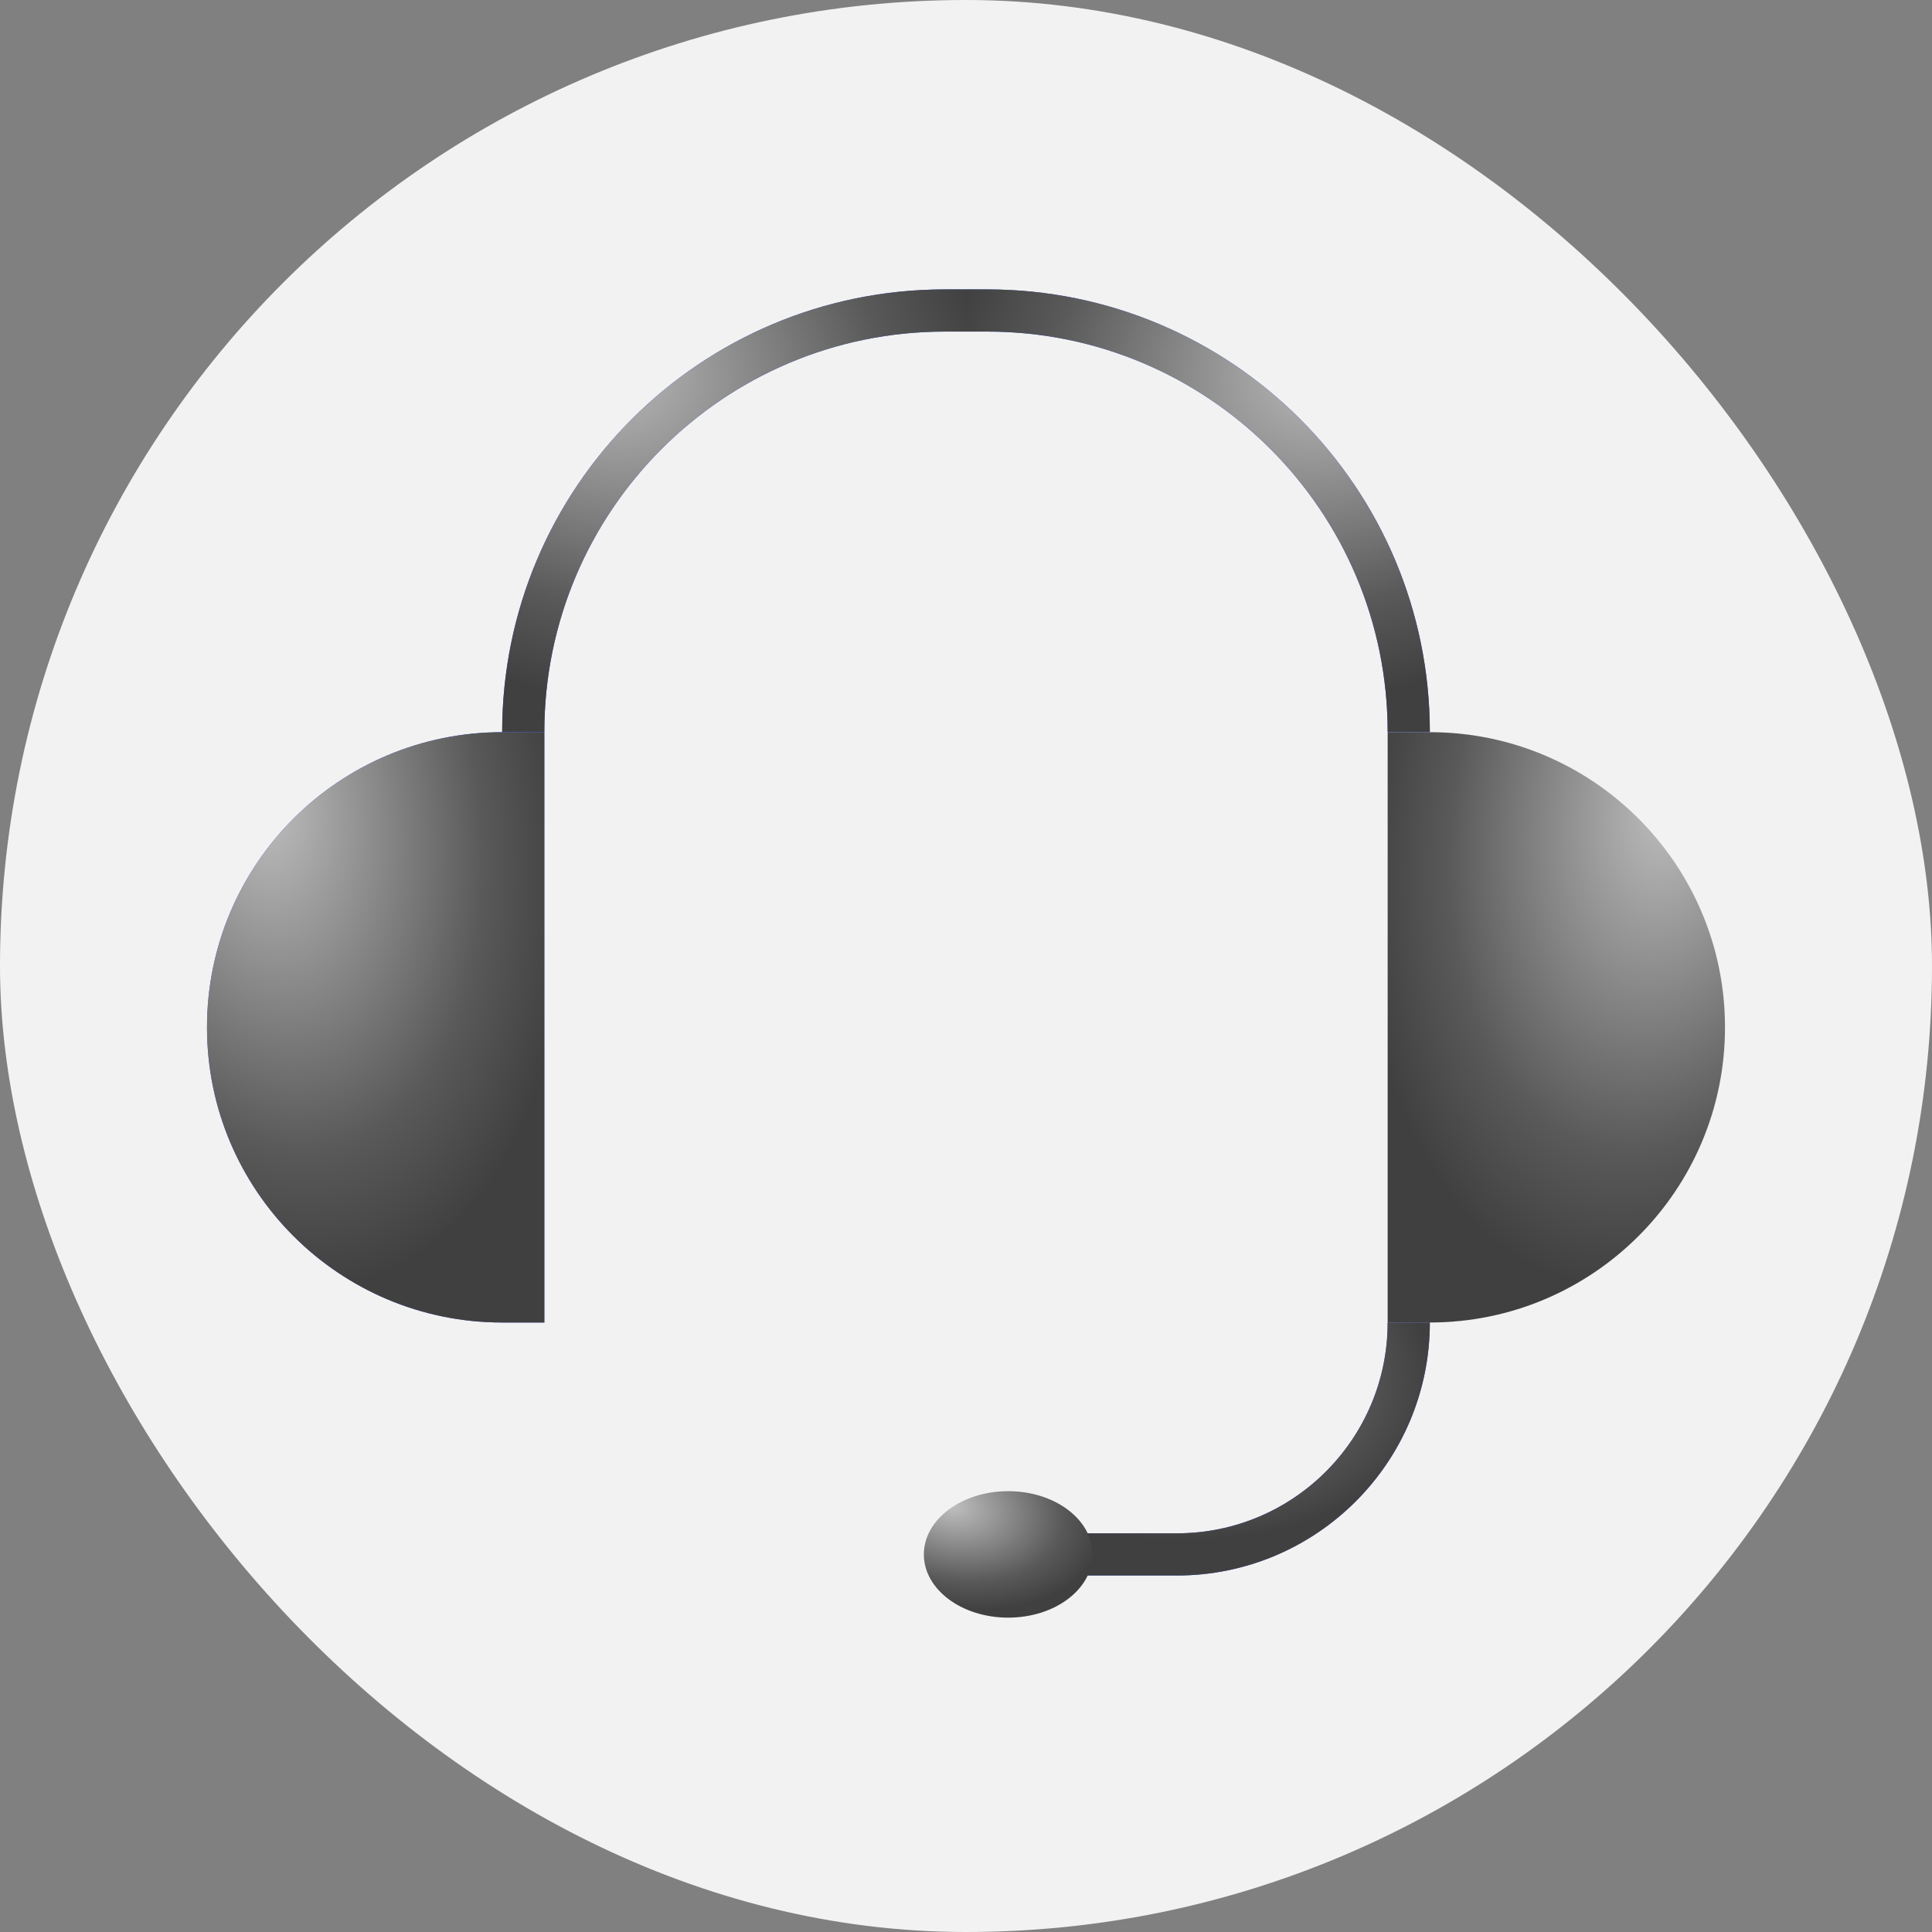 <?xml version="1.0" encoding="UTF-8"?> <svg xmlns="http://www.w3.org/2000/svg" width="48" height="48" viewBox="0 0 48 48" fill="none"><rect x="0" y="0" width="48" height="48" fill="#808080" stroke="none"/><rect width="48" height="48" rx="24" fill="#F2F2F2"></rect><path d="M5.143 25.524C5.143 21.474 8.426 18.191 12.476 18.191H13.524V32.857H12.476C8.426 32.857 5.143 29.574 5.143 25.524Z" fill="#345DEF"></path><path d="M5.143 25.524C5.143 21.474 8.426 18.191 12.476 18.191H13.524V32.857H12.476C8.426 32.857 5.143 29.574 5.143 25.524Z" fill="url(#paint0_radial_99_3939)"></path><path d="M13 18.191C13 12.405 17.69 7.714 23.476 7.714H24" stroke="#345DEF" stroke-width="1.048"></path><path d="M13 18.191C13 12.405 17.69 7.714 23.476 7.714H24" stroke="url(#paint1_radial_99_3939)" stroke-width="1.048"></path><path d="M42.857 25.524C42.857 21.474 39.574 18.191 35.524 18.191H34.476V32.857H35.524C39.574 32.857 42.857 29.574 42.857 25.524Z" fill="url(#paint2_radial_99_3939)"></path><path d="M35 18.19C35 12.405 30.31 7.714 24.524 7.714H24" stroke="#345DEF" stroke-width="1.048"></path><path d="M35 18.19C35 12.405 30.31 7.714 24.524 7.714H24" stroke="url(#paint3_radial_99_3939)" stroke-width="1.048"></path><path d="M35 32.857C35 36.039 32.42 38.619 29.238 38.619H26.619" stroke="#345DEF" stroke-width="1.048"></path><path d="M35 32.857C35 36.039 32.42 38.619 29.238 38.619H26.619" stroke="url(#paint4_radial_99_3939)" stroke-width="1.048"></path><ellipse cx="25.048" cy="38.619" rx="2.095" ry="1.571" fill="url(#paint5_radial_99_3939)"></ellipse><defs><radialGradient id="paint0_radial_99_3939" cx="0" cy="0" r="1" gradientTransform="matrix(4.151 11.111 -6.349 4.684 6.526 19.913)" gradientUnits="userSpaceOnUse"><stop stop-color="#BFBFBF"></stop><stop offset="0.724" stop-color="#595959"></stop><stop offset="1" stop-color="#414040"></stop></radialGradient><radialGradient id="paint1_radial_99_3939" cx="0" cy="0" r="1" gradientTransform="matrix(5.448 7.937 -8.333 3.346 14.816 8.944)" gradientUnits="userSpaceOnUse"><stop stop-color="#BFBFBF"></stop><stop offset="0.724" stop-color="#595959"></stop><stop offset="1" stop-color="#414040"></stop></radialGradient><radialGradient id="paint2_radial_99_3939" cx="0" cy="0" r="1" gradientTransform="matrix(-4.151 11.111 6.349 4.684 41.473 19.913)" gradientUnits="userSpaceOnUse"><stop stop-color="#BFBFBF"></stop><stop offset="0.724" stop-color="#595959"></stop><stop offset="1" stop-color="#414040"></stop></radialGradient><radialGradient id="paint3_radial_99_3939" cx="0" cy="0" r="1" gradientTransform="matrix(-5.448 7.937 8.333 3.346 33.184 8.944)" gradientUnits="userSpaceOnUse"><stop stop-color="#BFBFBF"></stop><stop offset="0.724" stop-color="#595959"></stop><stop offset="1" stop-color="#414040"></stop></radialGradient><radialGradient id="paint4_radial_99_3939" cx="0" cy="0" r="1" gradientTransform="matrix(4.151 4.365 -6.349 1.84 28.003 33.534)" gradientUnits="userSpaceOnUse"><stop stop-color="#BFBFBF"></stop><stop offset="0.724" stop-color="#595959"></stop><stop offset="1" stop-color="#414040"></stop></radialGradient><radialGradient id="paint5_radial_99_3939" cx="0" cy="0" r="1" gradientTransform="matrix(2.075 2.381 -3.175 1.004 23.645 37.417)" gradientUnits="userSpaceOnUse"><stop stop-color="#BFBFBF"></stop><stop offset="0.724" stop-color="#595959"></stop><stop offset="1" stop-color="#414040"></stop></radialGradient></defs></svg> 